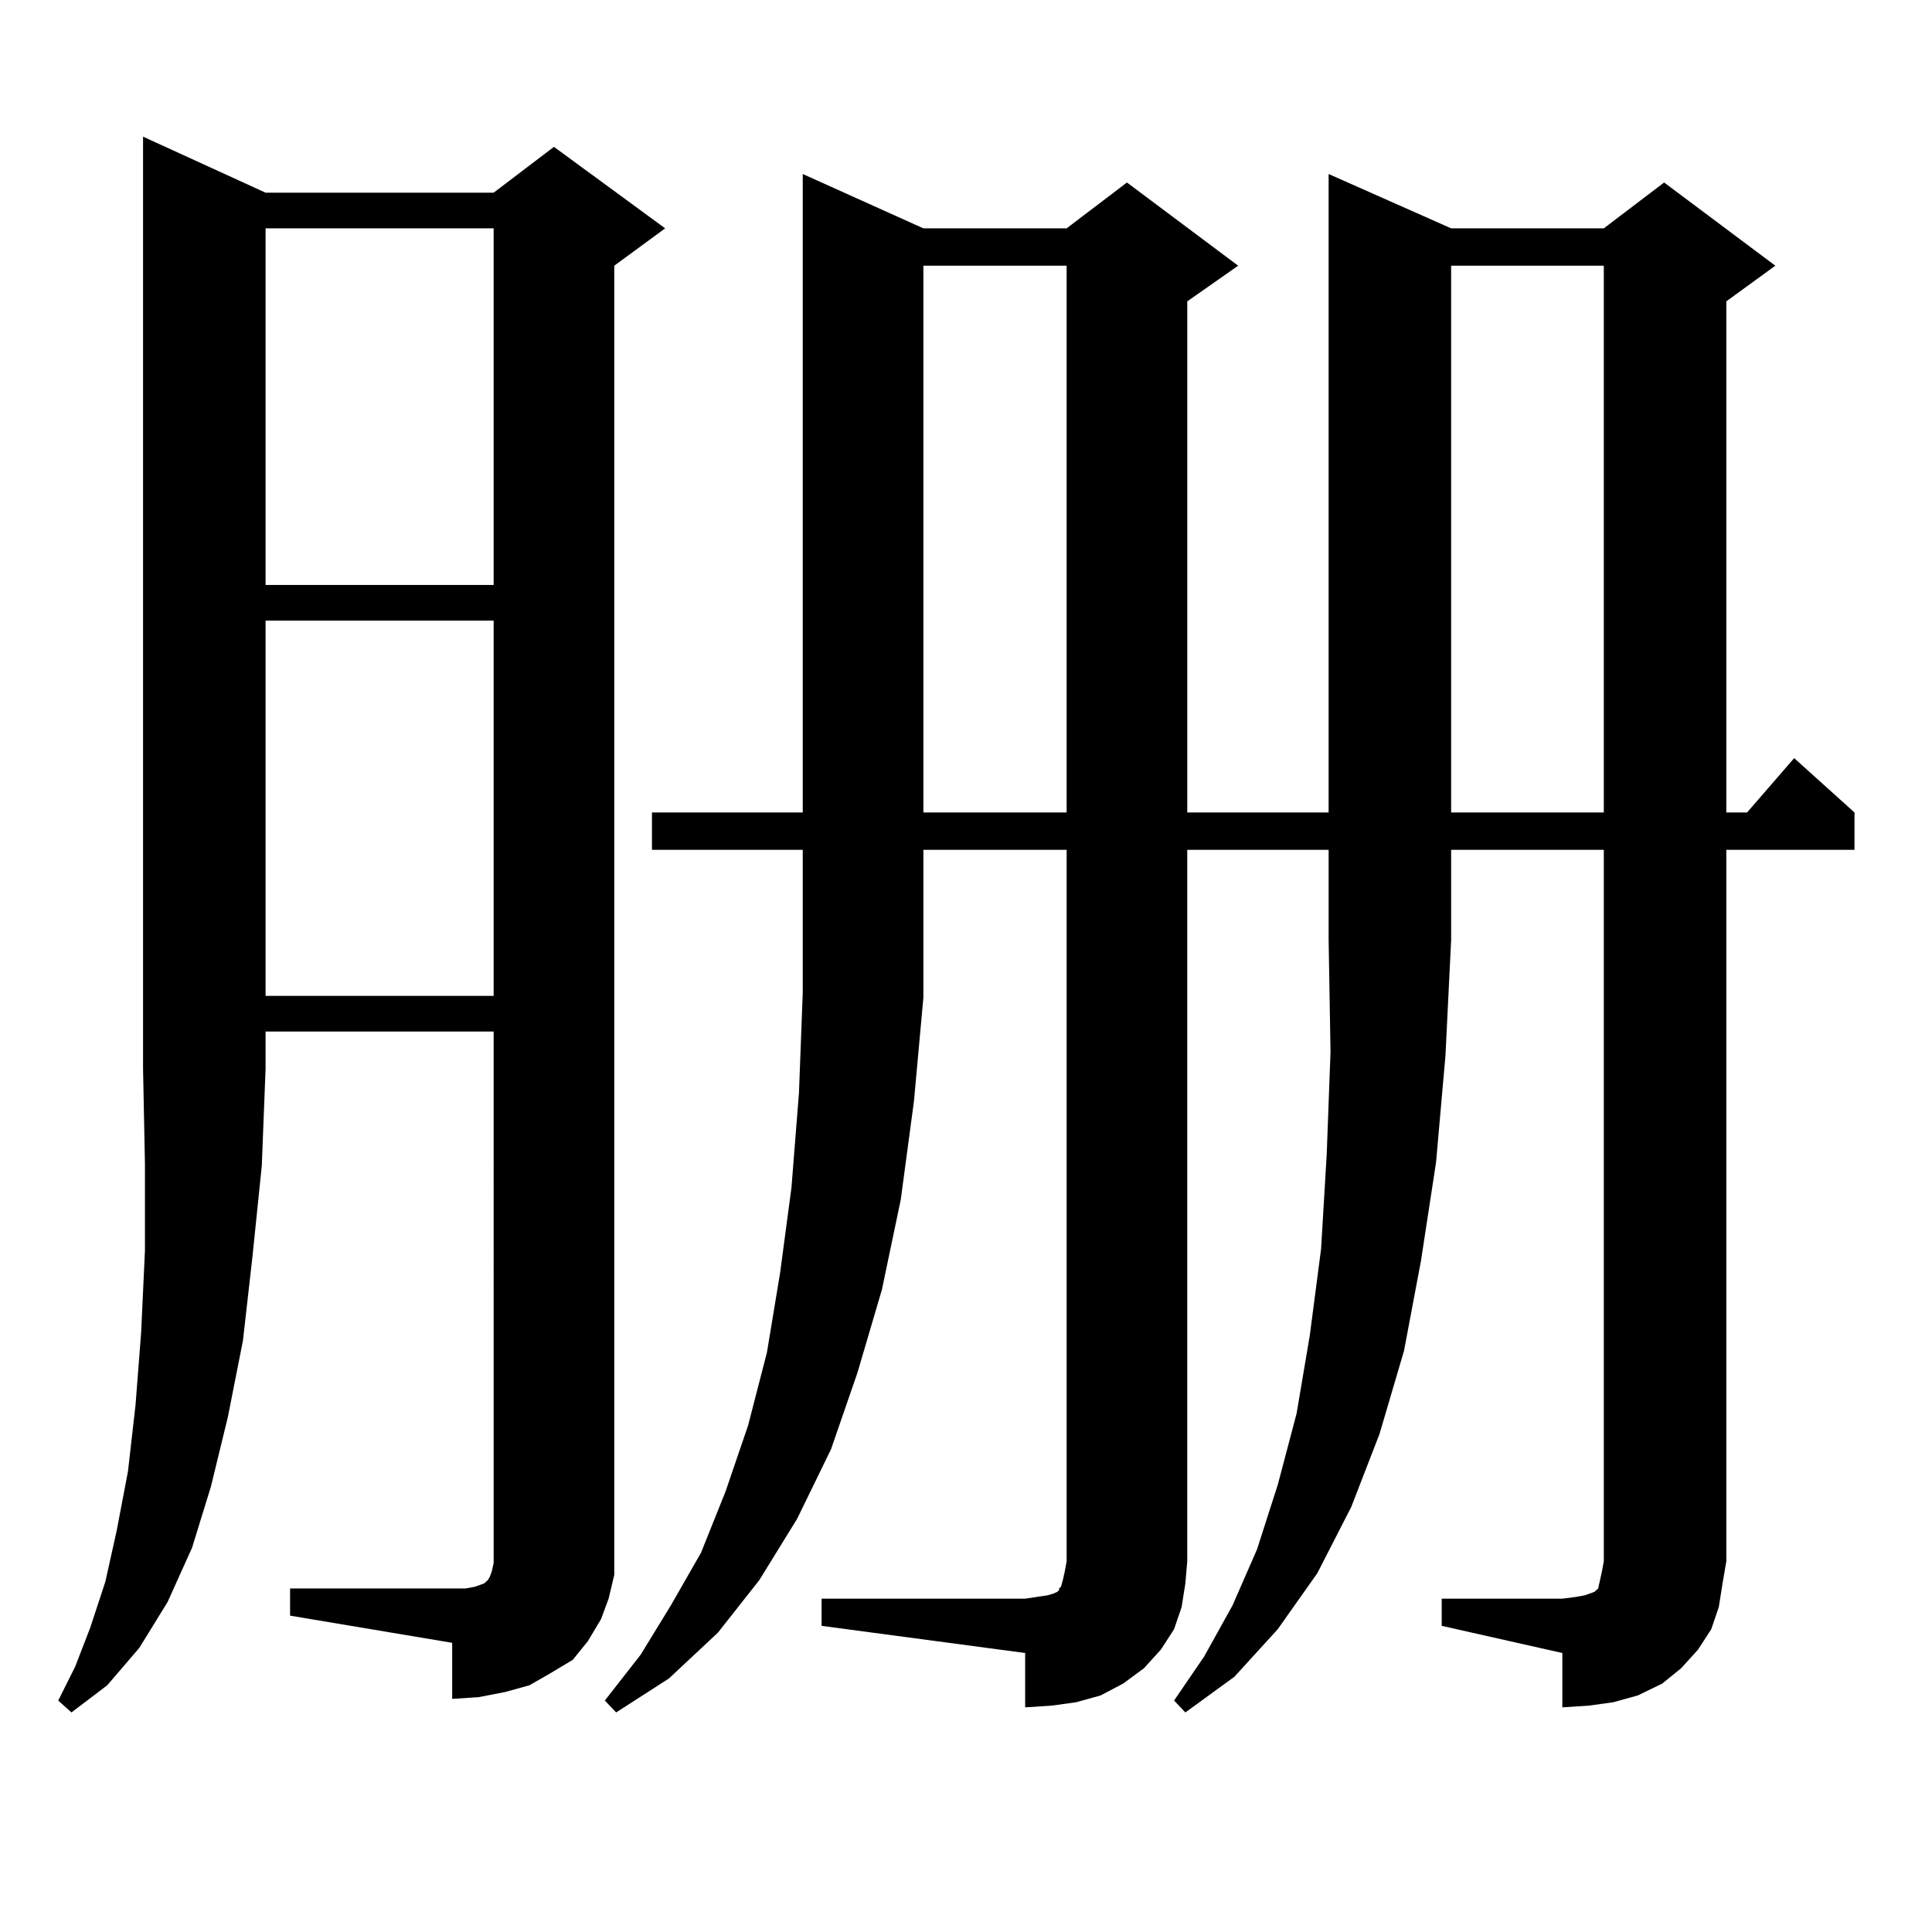 <?xml version="1.0" encoding="utf-8"?>
<!-- Generator: Adobe Illustrator 16.0.0, SVG Export Plug-In . SVG Version: 6.00 Build 0)  -->
<!DOCTYPE svg PUBLIC "-//W3C//DTD SVG 1.1//EN" "http://www.w3.org/Graphics/SVG/1.1/DTD/svg11.dtd">
<svg version="1.1" id="图层_1" xmlns="http://www.w3.org/2000/svg" xmlns:xlink="http://www.w3.org/1999/xlink" x="0px" y="0px"
	 width="1000px" height="1000px" viewBox="0 0 1000 1000" enable-background="new 0 0 1000 1000" xml:space="preserve">
<path d="M137.46,99.734h118.046l31.219-23.73l57.56,42.188l-26.341,19.336v666.211v11.426l-2.927,12.305l-3.902,10.547
	l-6.829,11.426l-7.805,9.668l-11.707,7.031l-10.731,6.152l-12.683,3.516l-13.658,2.637l-13.658,0.879V850.32l-83.9-14.063v-14.063
	h83.9h6.829l4.878-0.879l4.878-1.758l0.976-0.879l0.976-0.879l0.976-1.758l0.976-2.637l0.976-4.395V533.914H137.46v19.336
	l-1.951,50.098l-4.878,47.461l-4.878,43.066l-7.805,39.551l-8.78,36.035l-9.756,31.641l-12.683,28.125l-14.634,23.73l-16.585,19.336
	l-18.536,14.063l-6.829-6.152l8.78-17.578l7.805-20.215l7.805-23.73l5.854-26.367l5.854-30.762l3.902-34.277l2.927-37.793
	l1.951-42.188v-44.824l-0.976-49.219V70.73L137.46,99.734z M137.46,118.191v184.57h118.046v-184.57H137.46z M137.46,321.219v194.238
	h118.046V321.219H137.46z M614.521,439.871v368.262l-0.976,11.426l-1.951,12.305l-3.902,11.426l-6.829,10.547l-8.78,9.668
	l-10.731,7.91l-11.707,6.152l-12.683,3.516l-12.683,1.758l-13.658,0.879v-28.125l-105.363-14.063v-14.063h105.363l5.854-0.879
	l5.854-0.879l2.927-0.879l1.951-0.879l0.976-0.879v-0.879l0.976-0.879l0.976-3.516l0.976-4.395l0.976-5.273V439.871h-74.145v75.586
	v0.879l-4.878,53.613l-6.829,50.977l-9.756,46.582l-12.683,43.066l-13.658,39.551l-17.561,36.035l-19.512,31.641l-21.463,27.246
	l-25.365,23.73l-27.316,17.578l-5.854-6.152l18.536-23.73l15.609-25.488l15.609-27.246l12.683-31.641l11.707-34.277l9.756-37.793
	l6.829-41.309l5.854-43.945l3.902-49.219l1.951-51.855v-73.828h-78.047v-19.336h78.047V90.066l62.438,28.125h74.145l31.219-23.73
	l57.56,43.066l-26.341,18.457v264.551h73.169V90.066l63.413,28.125h79.022l31.219-23.73l57.56,43.066l-25.365,18.457v264.551h10.731
	l24.39-28.125l31.219,28.125v19.336h-66.34v368.262l-1.951,11.426l-1.951,12.305l-3.902,11.426l-6.829,10.547l-8.78,9.668
	l-9.756,7.91l-12.683,6.152l-12.683,3.516l-12.683,1.758l-13.658,0.879v-28.125l-62.438-14.063v-14.063h62.438l6.829-0.879
	l4.878-0.879l4.878-1.758l1.951-1.758l0.976-4.395l0.976-4.395l0.976-5.273V439.871h-79.022v46.582l-2.927,59.766l-4.878,55.371
	l-7.805,50.977l-8.78,46.582l-12.683,43.066l-14.634,37.793l-17.561,34.277l-20.487,29.004l-22.438,24.609l-25.365,18.457
	l-5.854-6.152l15.609-22.852l14.634-26.367l12.683-29.004l10.731-33.398l9.756-36.914l6.829-40.43l5.854-44.824l2.927-49.219
	l1.951-52.734l-0.976-58.008v-46.582H614.521z M477.939,137.527v283.008h74.145V137.527H477.939z M751.104,137.527v283.008h79.022
	V137.527H751.104z"/>
</svg>
